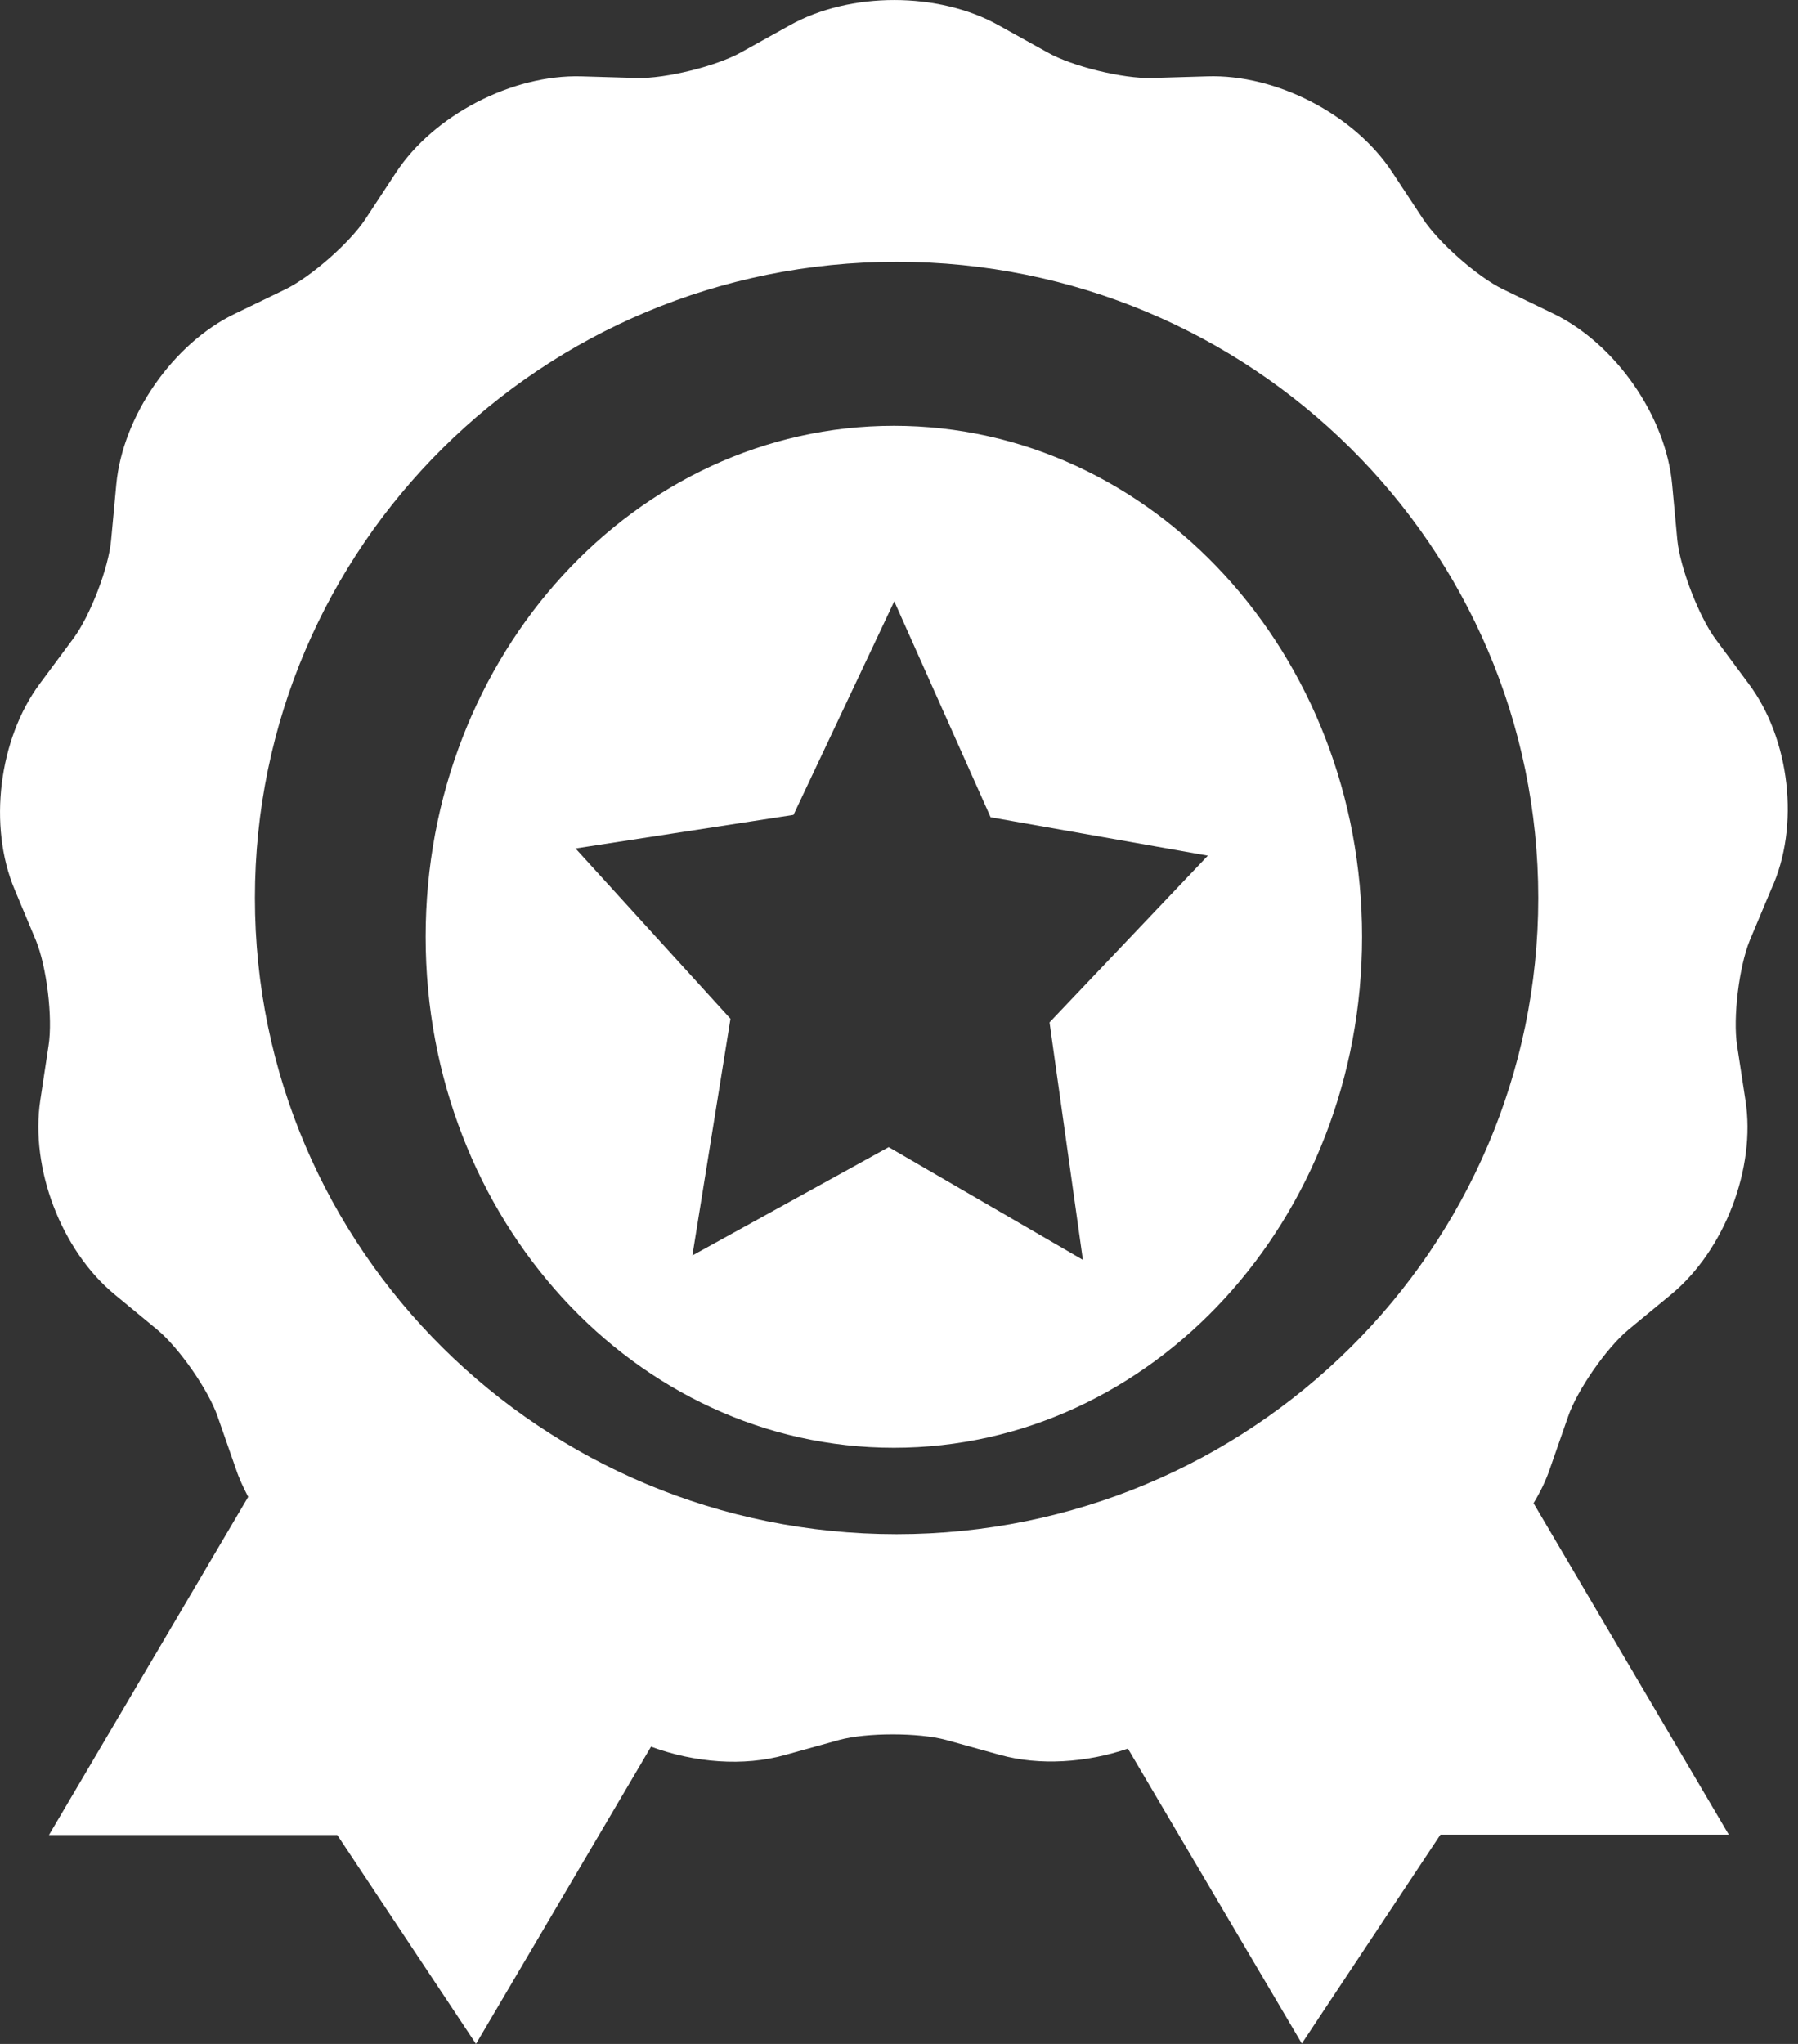 <svg width="22" height="25" viewBox="0 0 22 25" fill="none" xmlns="http://www.w3.org/2000/svg">
<rect x="0" y="0" width="22" height="25" fill="#333333" stroke="none"/>
<g id="Group 1321318115">
<path id="Vector" d="M21.395 8.361L20.988 7.813C20.785 7.534 20.557 6.944 20.523 6.602L20.46 5.925C20.383 5.089 19.767 4.205 19.006 3.836L18.391 3.538C18.081 3.389 17.601 2.966 17.412 2.678L17.038 2.111C16.578 1.405 15.618 0.905 14.77 0.934L14.087 0.954C13.743 0.963 13.123 0.814 12.817 0.641L12.221 0.31C11.484 -0.103 10.399 -0.103 9.662 0.31L9.066 0.641C8.766 0.809 8.145 0.963 7.796 0.954L7.113 0.934C6.265 0.91 5.305 1.41 4.845 2.111L4.472 2.678C4.283 2.966 3.808 3.384 3.493 3.538L2.877 3.836C2.116 4.201 1.501 5.089 1.423 5.925L1.36 6.602C1.331 6.944 1.103 7.534 0.895 7.813L0.488 8.361C-0.016 9.038 -0.147 10.104 0.178 10.878L0.439 11.502C0.57 11.819 0.648 12.448 0.594 12.789L0.493 13.457C0.367 14.288 0.749 15.292 1.399 15.83L1.922 16.262C2.189 16.483 2.552 17.002 2.664 17.329L2.887 17.968C2.925 18.083 2.979 18.198 3.037 18.309L0.599 22.445H4.127L5.824 25L7.966 21.364C8.499 21.561 9.1 21.609 9.609 21.465L10.268 21.282C10.602 21.191 11.242 21.191 11.576 21.282L12.236 21.465C12.72 21.599 13.292 21.561 13.801 21.388L15.929 24.995L17.625 22.44H21.153L18.764 18.386C18.846 18.251 18.914 18.112 18.963 17.968L19.186 17.329C19.297 17.002 19.66 16.483 19.927 16.262L20.451 15.83C21.1 15.292 21.488 14.288 21.357 13.457L21.255 12.789C21.202 12.448 21.279 11.824 21.41 11.502L21.672 10.878C22.03 10.104 21.9 9.033 21.395 8.361ZM10.971 18.765C6.633 18.765 3.119 15.282 3.119 10.983C3.119 6.684 6.633 3.202 10.971 3.202C15.308 3.202 18.822 6.684 18.822 10.983C18.822 15.278 15.303 18.765 10.971 18.765Z" fill="white"/>
<path id="Vector_2" d="M10.937 5.208C7.772 5.208 5.208 8.006 5.208 11.458C5.208 14.911 7.772 17.708 10.937 17.708C14.102 17.708 16.666 14.911 16.666 11.458C16.666 8.006 14.102 5.208 10.937 5.208ZM13.25 15.41L10.874 14.031L8.472 15.356L8.938 12.461L7.042 10.378L9.709 9.967L10.942 7.355L12.121 9.996L14.779 10.466L12.842 12.505L13.25 15.41Z" fill="white"/>
</g>
</svg>

